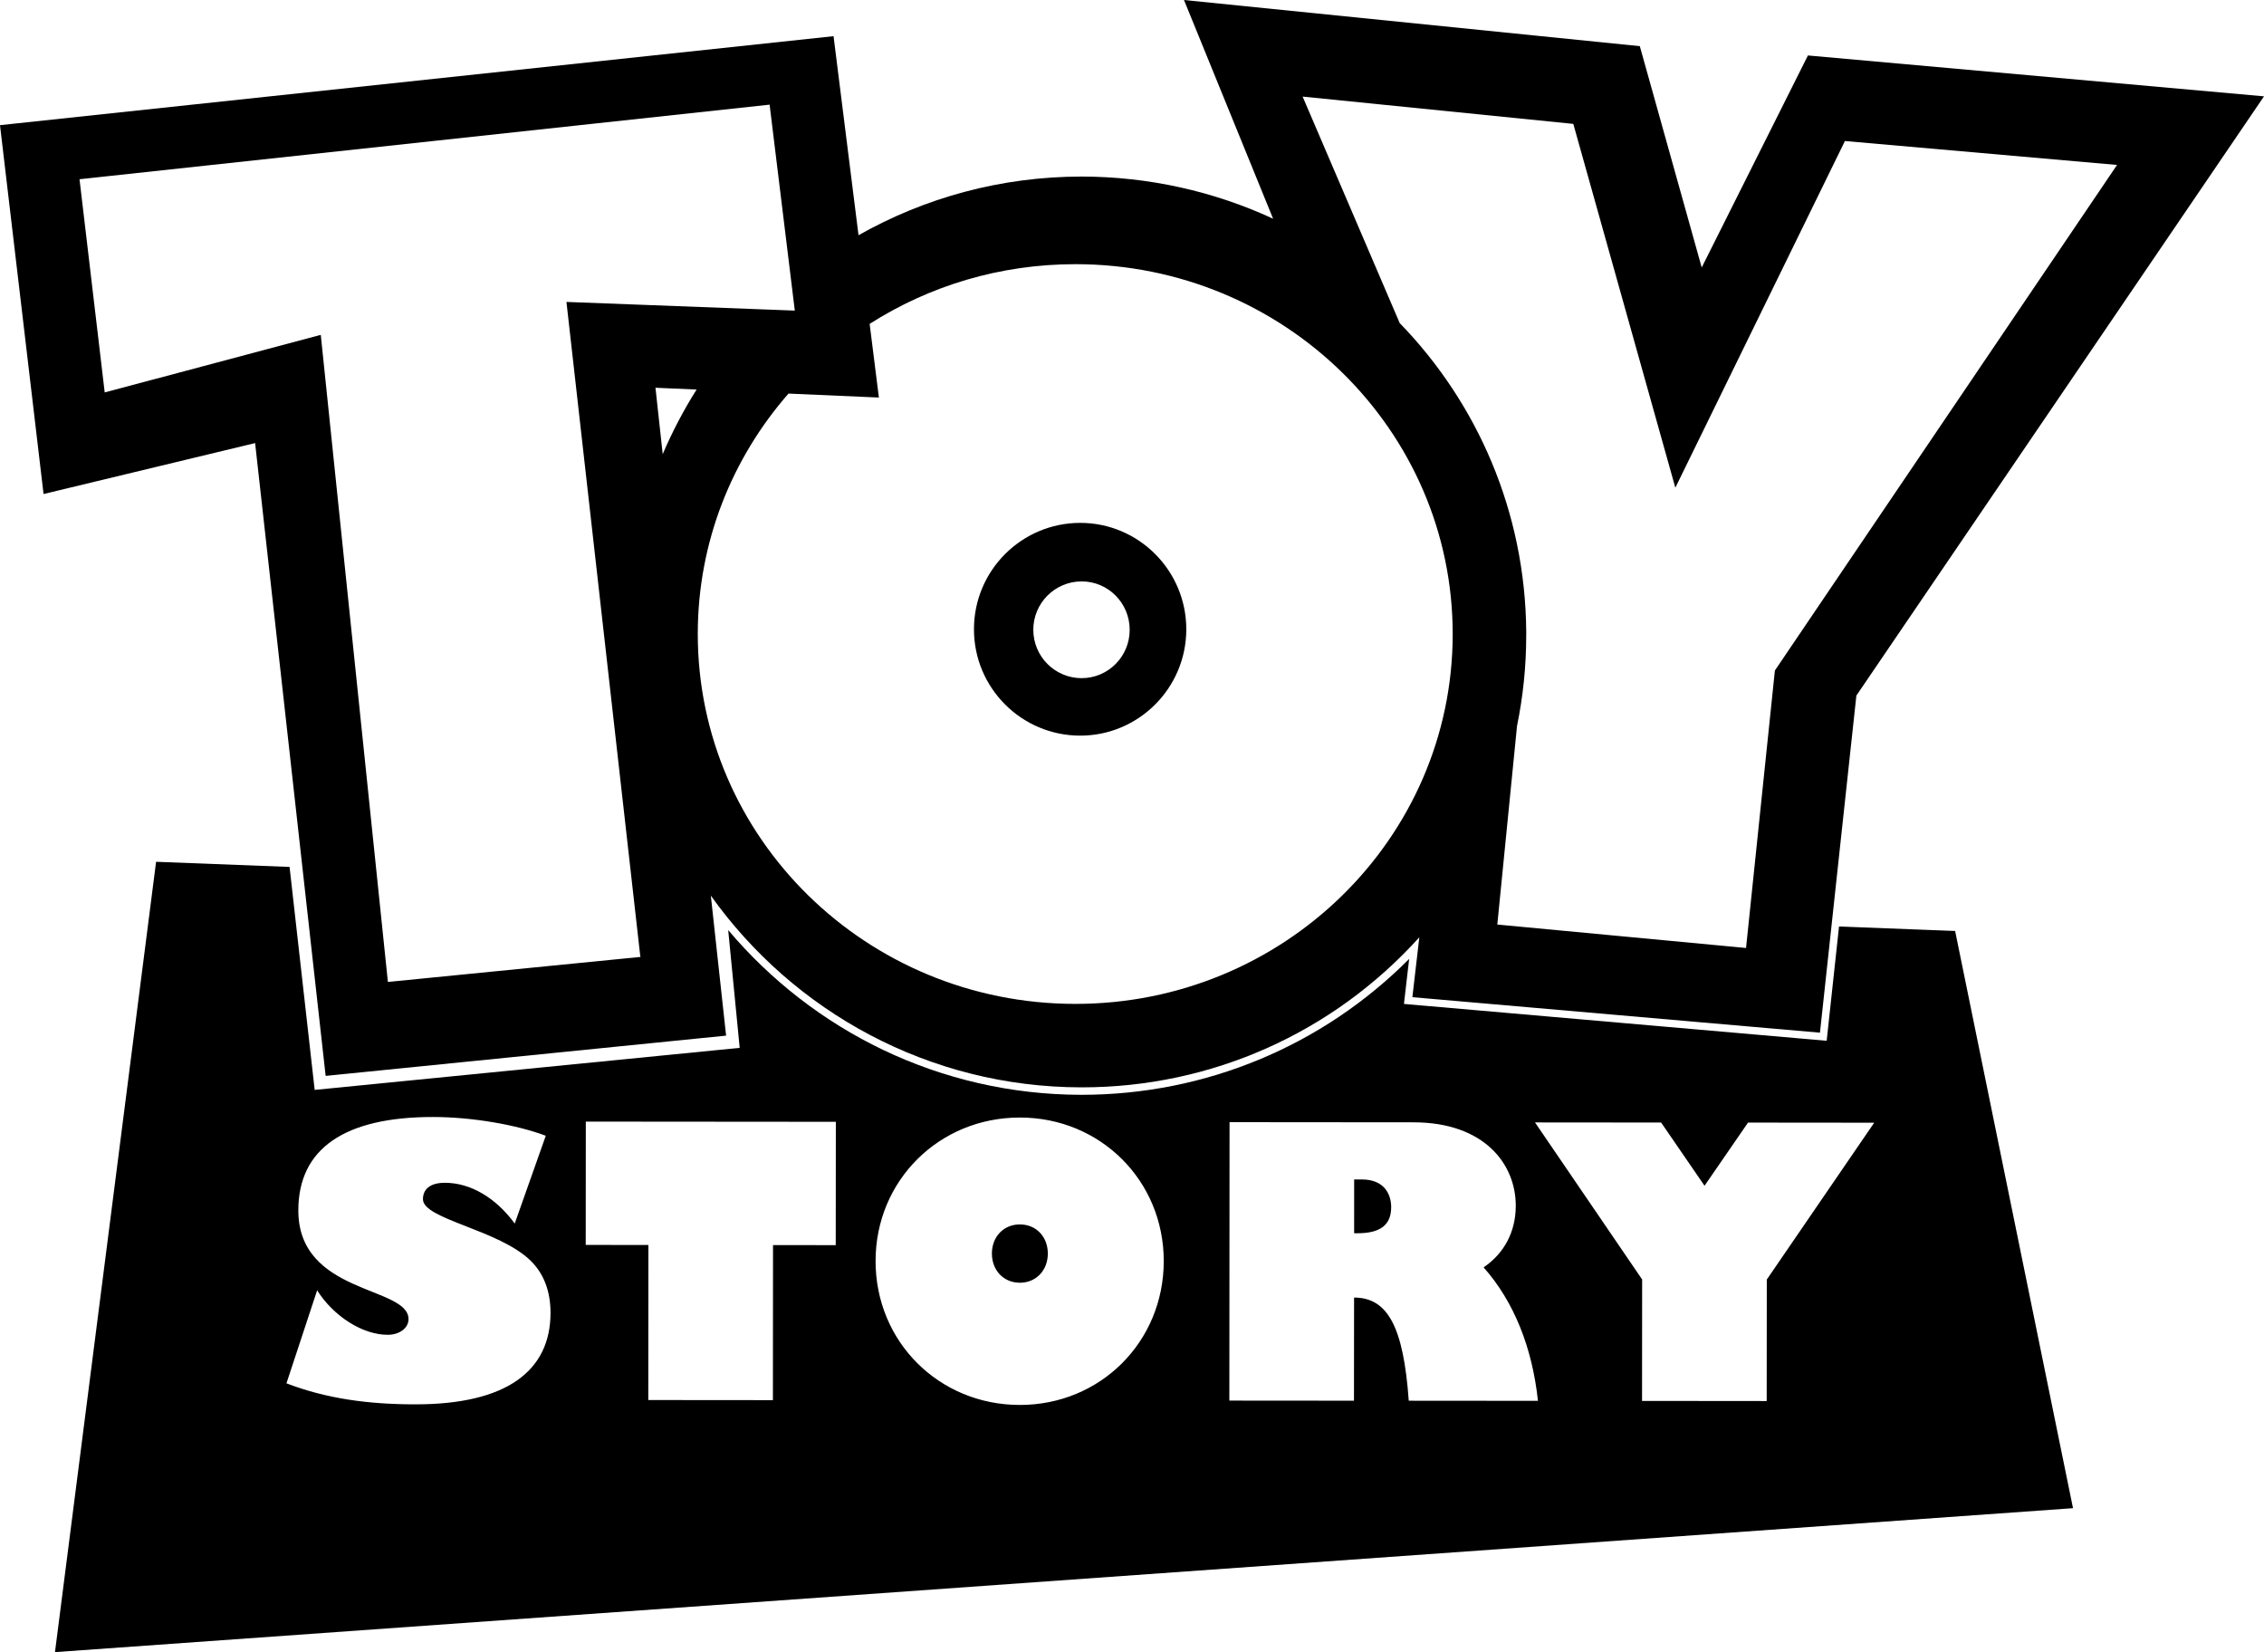 <?xml version="1.0" encoding="UTF-8" standalone="no"?>
<!-- Created with Inkscape (http://www.inkscape.org/) -->

<svg
   xmlns:dc="http://purl.org/dc/elements/1.1/"
   xmlns:cc="http://creativecommons.org/ns#"
   xmlns:rdf="http://www.w3.org/1999/02/22-rdf-syntax-ns#"
   xmlns:svg="http://www.w3.org/2000/svg"
   xmlns="http://www.w3.org/2000/svg"
   xmlns:sodipodi="http://sodipodi.sourceforge.net/DTD/sodipodi-0.dtd"
   xmlns:inkscape="http://www.inkscape.org/namespaces/inkscape"
   version="1.1"
   width="1000"
   height="729.652"
   id="svg2"
   inkscape:version="0.91 r13725"
   sodipodi:docname="Toy Story (Print).svg">
  <sodipodi:namedview
     pagecolor="#ffffff"
     bordercolor="#666666"
     borderopacity="1"
     objecttolerance="10"
     gridtolerance="10"
     guidetolerance="10"
     inkscape:pageopacity="0"
     inkscape:pageshadow="2"
     inkscape:window-width="1366"
     inkscape:window-height="705"
     id="namedview4179"
     showgrid="false"
     inkscape:zoom="0.48666667"
     inkscape:cx="534.07625"
     inkscape:cy="332.23228"
     inkscape:window-x="-8"
     inkscape:window-y="-8"
     inkscape:window-maximized="1"
     inkscape:current-layer="svg2" />
  <defs
     id="defs4">
    <clipPath
       clipPathUnits="userSpaceOnUse"
       id="clipPath6102">
      <path
         d="M 0,792 612,792 612,0 0,0 0,792 Z"
         id="path6104"
         inkscape:connector-curvature="0" />
    </clipPath>
  </defs>
  <path
     d="m 522.963,-3.4e-4 39.367,96.6 C 536.063,84.421 507.076,78.002 477.799,77.978 c -35.796,0 -69.441,9.418 -98.594,25.902 L 368.174,15.98 0,55.277 19.238,218.187 l 93.443,-22.502 31.156,279.479 176.875,-17.785 -6.74,-61.828 c 36.456,51.163 96.237,84.614 163.701,84.672 l 0.182,0 c 57.199,0 110.919,-24.022 149.055,-66.271 l -3.072,26.443 180.033,15.682 L 819.953,307.203 1000,42.548 798.555,24.492 751.641,118.134 724.299,20.388 522.963,-3.4e-4 Z M 575.363,42.658 694.922,54.716 739.99,215.386 814.893,62.281 935.092,72.847 783.961,296.129 771.221,418.672 661.355,408.32 l 8.705,-87.684 c 2.649,-12.915 4.067,-26.306 4.062,-40.006 l 0.01,-1.635 C 673.728,226.024 652.52,177.968 618.24,142.685 L 575.363,42.658 Z m -235.43,3.561 11.131,90.955 -100.869,-3.828 32.639,289.211 0.713,0 L 171.332,433.673 141.684,147.896 46.248,173.312 35.121,79.158 339.934,46.218 Z m 135.221,70.451 c 91.969,0.076 166.582,73.272 166.496,163.477 -0.062,90.233 -74.818,163.3 -166.777,163.219 -92.107,-0.071 -166.733,-73.261 -166.666,-163.494 0.036,-40.493 15.125,-77.528 40.068,-106.049 l 39.928,1.75 -4.084,-32.533 c 26.188,-16.699 57.454,-26.399 91.035,-26.369 z m -185.635,54.576 18.166,0.797 c -5.716,9.054 -10.734,18.59 -14.969,28.537 l -3.197,-29.334 z m 187.67,59.68 c -25.93,-0.019 -46.975,21.004 -46.994,46.953 -0.024,25.934 20.97,46.98 46.904,47.014 25.806,0.014 46.867,-21.009 46.881,-46.943 0.014,-25.944 -20.995,-47 -46.791,-47.023 z m 0.594,25.846 c 11.717,0.014 21.208,9.576 21.189,21.393 0.014,11.797 -9.51,21.354 -21.246,21.34 -11.769,-0.014 -21.317,-9.57 -21.322,-21.387 0.019,-11.807 9.6,-21.36 21.379,-21.346 z"
     id="path6176"
     inkscape:connector-curvature="0" />
  <g
     id="g6138"
     transform="matrix(4.755,0,0,-4.755,425.944,280.251)" />
  <g
     id="g6096"
     transform="matrix(4.755,0,0,-4.755,-964.879,2526.471)">
    <g
       id="g6098" />
  </g>
  <path
     d="M 68.943,380.607 24.283,729.652 l 0.014,0 891.344,-63.57 -52.068,-254.922 -51.283,-1.969 -4.748,43.947 -0.705,6.51 -6.523,-0.564 -173.342,-15.105 -6.85,-0.602 0.787,-6.836 1.516,-13.047 c -38.207,38.378 -89.843,60.025 -144.75,60.025 -62.529,-0.053 -118.535,-28.344 -156.029,-72.746 l 5.074,52.01 -187.725,18.568 -11.094,-98.477 -58.957,-2.268 z M 191.35,493.318 c 16.847,0.01 36.534,3.328 49.715,8.283 l -13.713,38.777 c -8.331,-11.384 -19.52,-18.003 -30.842,-18.008 -6.686,-0.005 -9.69,2.969 -9.695,7.258 -0.01,8.911 33.68,13.408 47.693,27.283 5.673,5.611 8.659,13.357 8.654,22.943 -0.019,25.573 -19.392,40.414 -59.758,40.371 -20.685,-0.005 -39.206,-2.5 -56.881,-9.285 l 13.553,-41.08 c 7.309,11.56 20.161,19.667 31.184,19.648 5.169,0 9.168,-2.939 9.178,-6.904 0.005,-14.689 -48.716,-10.766 -48.668,-48.061 0.019,-27.242 20.379,-41.255 59.58,-41.227 z m 259.164,0.238 c 35.611,0.024 63.528,27.944 63.514,63.432 -0.038,35.64 -27.983,63.52 -63.613,63.506 -35.706,-0.043 -63.714,-27.966 -63.676,-63.615 0.024,-35.483 28.084,-63.365 63.775,-63.322 z m -191.764,1.797 110.438,0.09 -0.049,54.471 -27.697,-0.023 -0.053,68.477 -55.045,-0.047 0.053,-68.479 -27.689,-0.023 0.043,-54.465 z m 284.336,0.246 81.246,0.068 c 31.379,0.029 45.192,18.53 45.178,36.852 -0.01,11.384 -5.016,20.956 -14.203,27.209 13.343,15.045 21.485,35.358 24,58.943 l -57.066,-0.047 c -2.335,-32.687 -9.316,-45.545 -24.152,-45.564 l -0.043,45.551 -55.045,-0.043 0.086,-122.969 z m 134.916,0.119 55.711,0.049 19.174,27.916 19.215,-27.893 55.725,0.053 -47.441,69.271 -0.043,53.652 -55.059,-0.053 0.043,-53.637 -47.324,-69.359 z m -76.543,25.178 -3.332,0.012 -0.01,23.75 1.498,0 c 9.995,0.01 14.858,-3.609 14.863,-11.521 0,-5.283 -2.682,-12.23 -13.02,-12.24 z m -150.969,19.863 c -7.19,-0.005 -12.363,5.431 -12.373,12.863 0.014,7.427 5.164,12.88 12.34,12.895 7.175,0 12.353,-5.448 12.367,-12.871 -0.005,-7.437 -5.154,-12.877 -12.334,-12.887 z"
     id="path6108"
     inkscape:connector-curvature="0" />
</svg>
